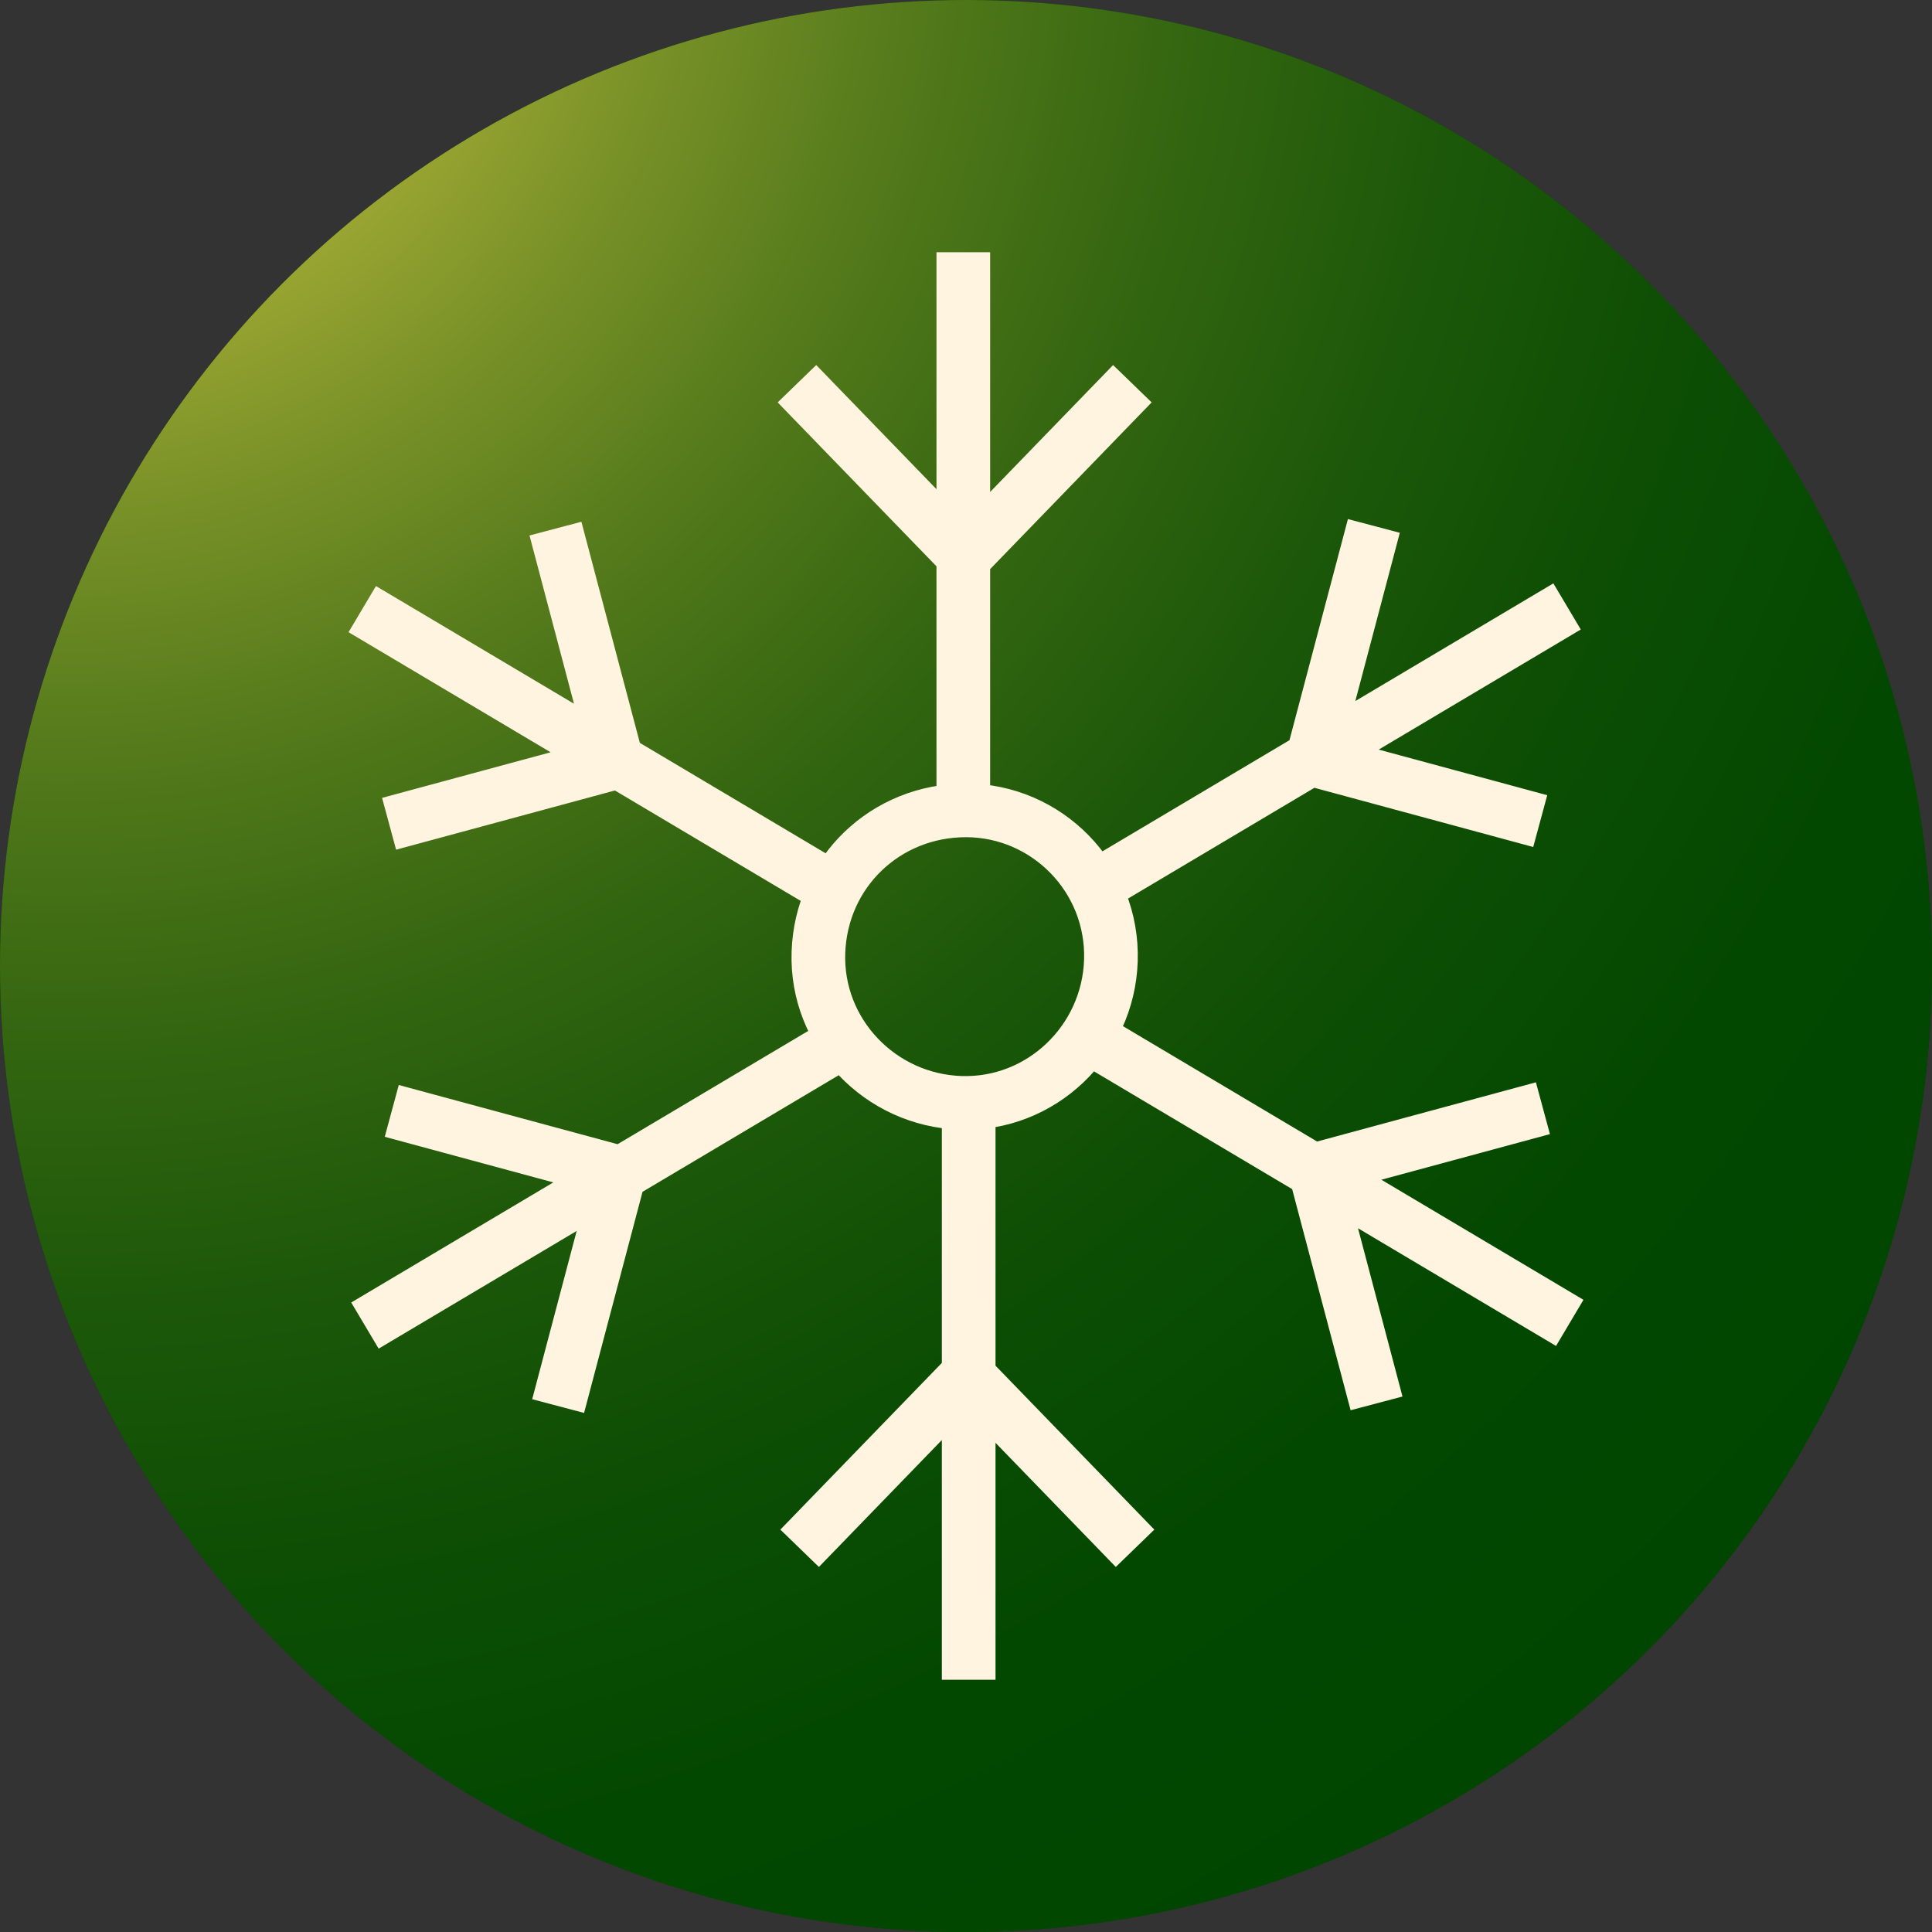 <?xml version="1.0" encoding="utf-8"?>
<!-- Generator: Adobe Illustrator 26.0.1, SVG Export Plug-In . SVG Version: 6.00 Build 0)  -->
<svg version="1.1" id="Layer_1" xmlns="http://www.w3.org/2000/svg" xmlns:xlink="http://www.w3.org/1999/xlink" x="0px" y="0px"
	 viewBox="0 0 72 72" style="enable-background:new 0 0 72 72;" xml:space="preserve">
<rect x="0" y="0" width="72" height="72" fill="#333333" stroke="none"/>
<style type="text/css">
	.st0{clip-path:url(#SVGID_00000113312902412217945090000005464029458866511233_);}
	.st1{fill:#004600;}
	.st2{fill:url(#SVGID_00000090976328904753045470000011763534729962784385_);}
	.st3{fill:none;stroke:#FFF4E0;stroke-width:2;stroke-miterlimit:10;}
</style>
<g id="Layer_2_00000102546535023547690510000014117673478800004535_">
	<g id="content">
		<g>
			<defs>
				<circle id="SVGID_1_" cx="36" cy="36" r="36"/>
			</defs>
			<clipPath id="SVGID_00000152236768834281340380000008682410052271456902_">
				<use xlink:href="#SVGID_1_"  style="overflow:visible;"/>
			</clipPath>
			<g style="clip-path:url(#SVGID_00000152236768834281340380000008682410052271456902_);">
				<circle class="st1" cx="36" cy="36" r="36"/>
				
					<radialGradient id="SVGID_00000169552372441958740640000011146522460003470510_" cx="2.312" cy="181.594" r="88.738" gradientTransform="matrix(1 0 0 -1 0 177.89)" gradientUnits="userSpaceOnUse">
					<stop  offset="0" style="stop-color:#F7DF50"/>
					<stop  offset="5.200000e-02" style="stop-color:#D9CC46"/>
					<stop  offset="0.15" style="stop-color:#A7AD36"/>
					<stop  offset="0.252" style="stop-color:#7A9228"/>
					<stop  offset="0.358" style="stop-color:#547A1B"/>
					<stop  offset="0.467" style="stop-color:#366711"/>
					<stop  offset="0.581" style="stop-color:#1E590A"/>
					<stop  offset="0.702" style="stop-color:#0D4E04"/>
					<stop  offset="0.834" style="stop-color:#034801"/>
					<stop  offset="1" style="stop-color:#004600"/>
				</radialGradient>
				<circle style="fill:url(#SVGID_00000169552372441958740640000011146522460003470510_);" cx="2.3" cy="-3.7" r="88.7"/>
				<path class="st3" d="M41.4,35.8c-0.1,3-2.6,5.4-5.6,5.3c-3-0.1-5.4-2.6-5.3-5.6c0.1-3,2.5-5.3,5.5-5.3
					C39,30.2,41.5,32.7,41.4,35.8z M42.2,14.3l-6.2,6.4 M29.7,14.3l6.2,6.4 M35.9,9.4v20.8 M20.7,19.7l2.3,8.7 M14.5,30.7l8.5-2.3
					 M13.5,22.7L31,33.1 M14.6,41.4l8.5,2.3 M20.8,52.4l2.3-8.7 M13.6,49.4L31.1,39 M29.8,57.7l6.2-6.4 M42.3,57.7l-6.2-6.4
					 M36.1,62.6V41.9 M51.3,52.3L49,43.6 M57.5,41.3L49,43.6 M58.5,49.3L41,38.9 M57.4,30.6l-8.5-2.3 M51.2,19.6l-2.3,8.7
					 M58.4,22.6L40.9,33"/>
			</g>
		</g>
	</g>
</g>
</svg>
